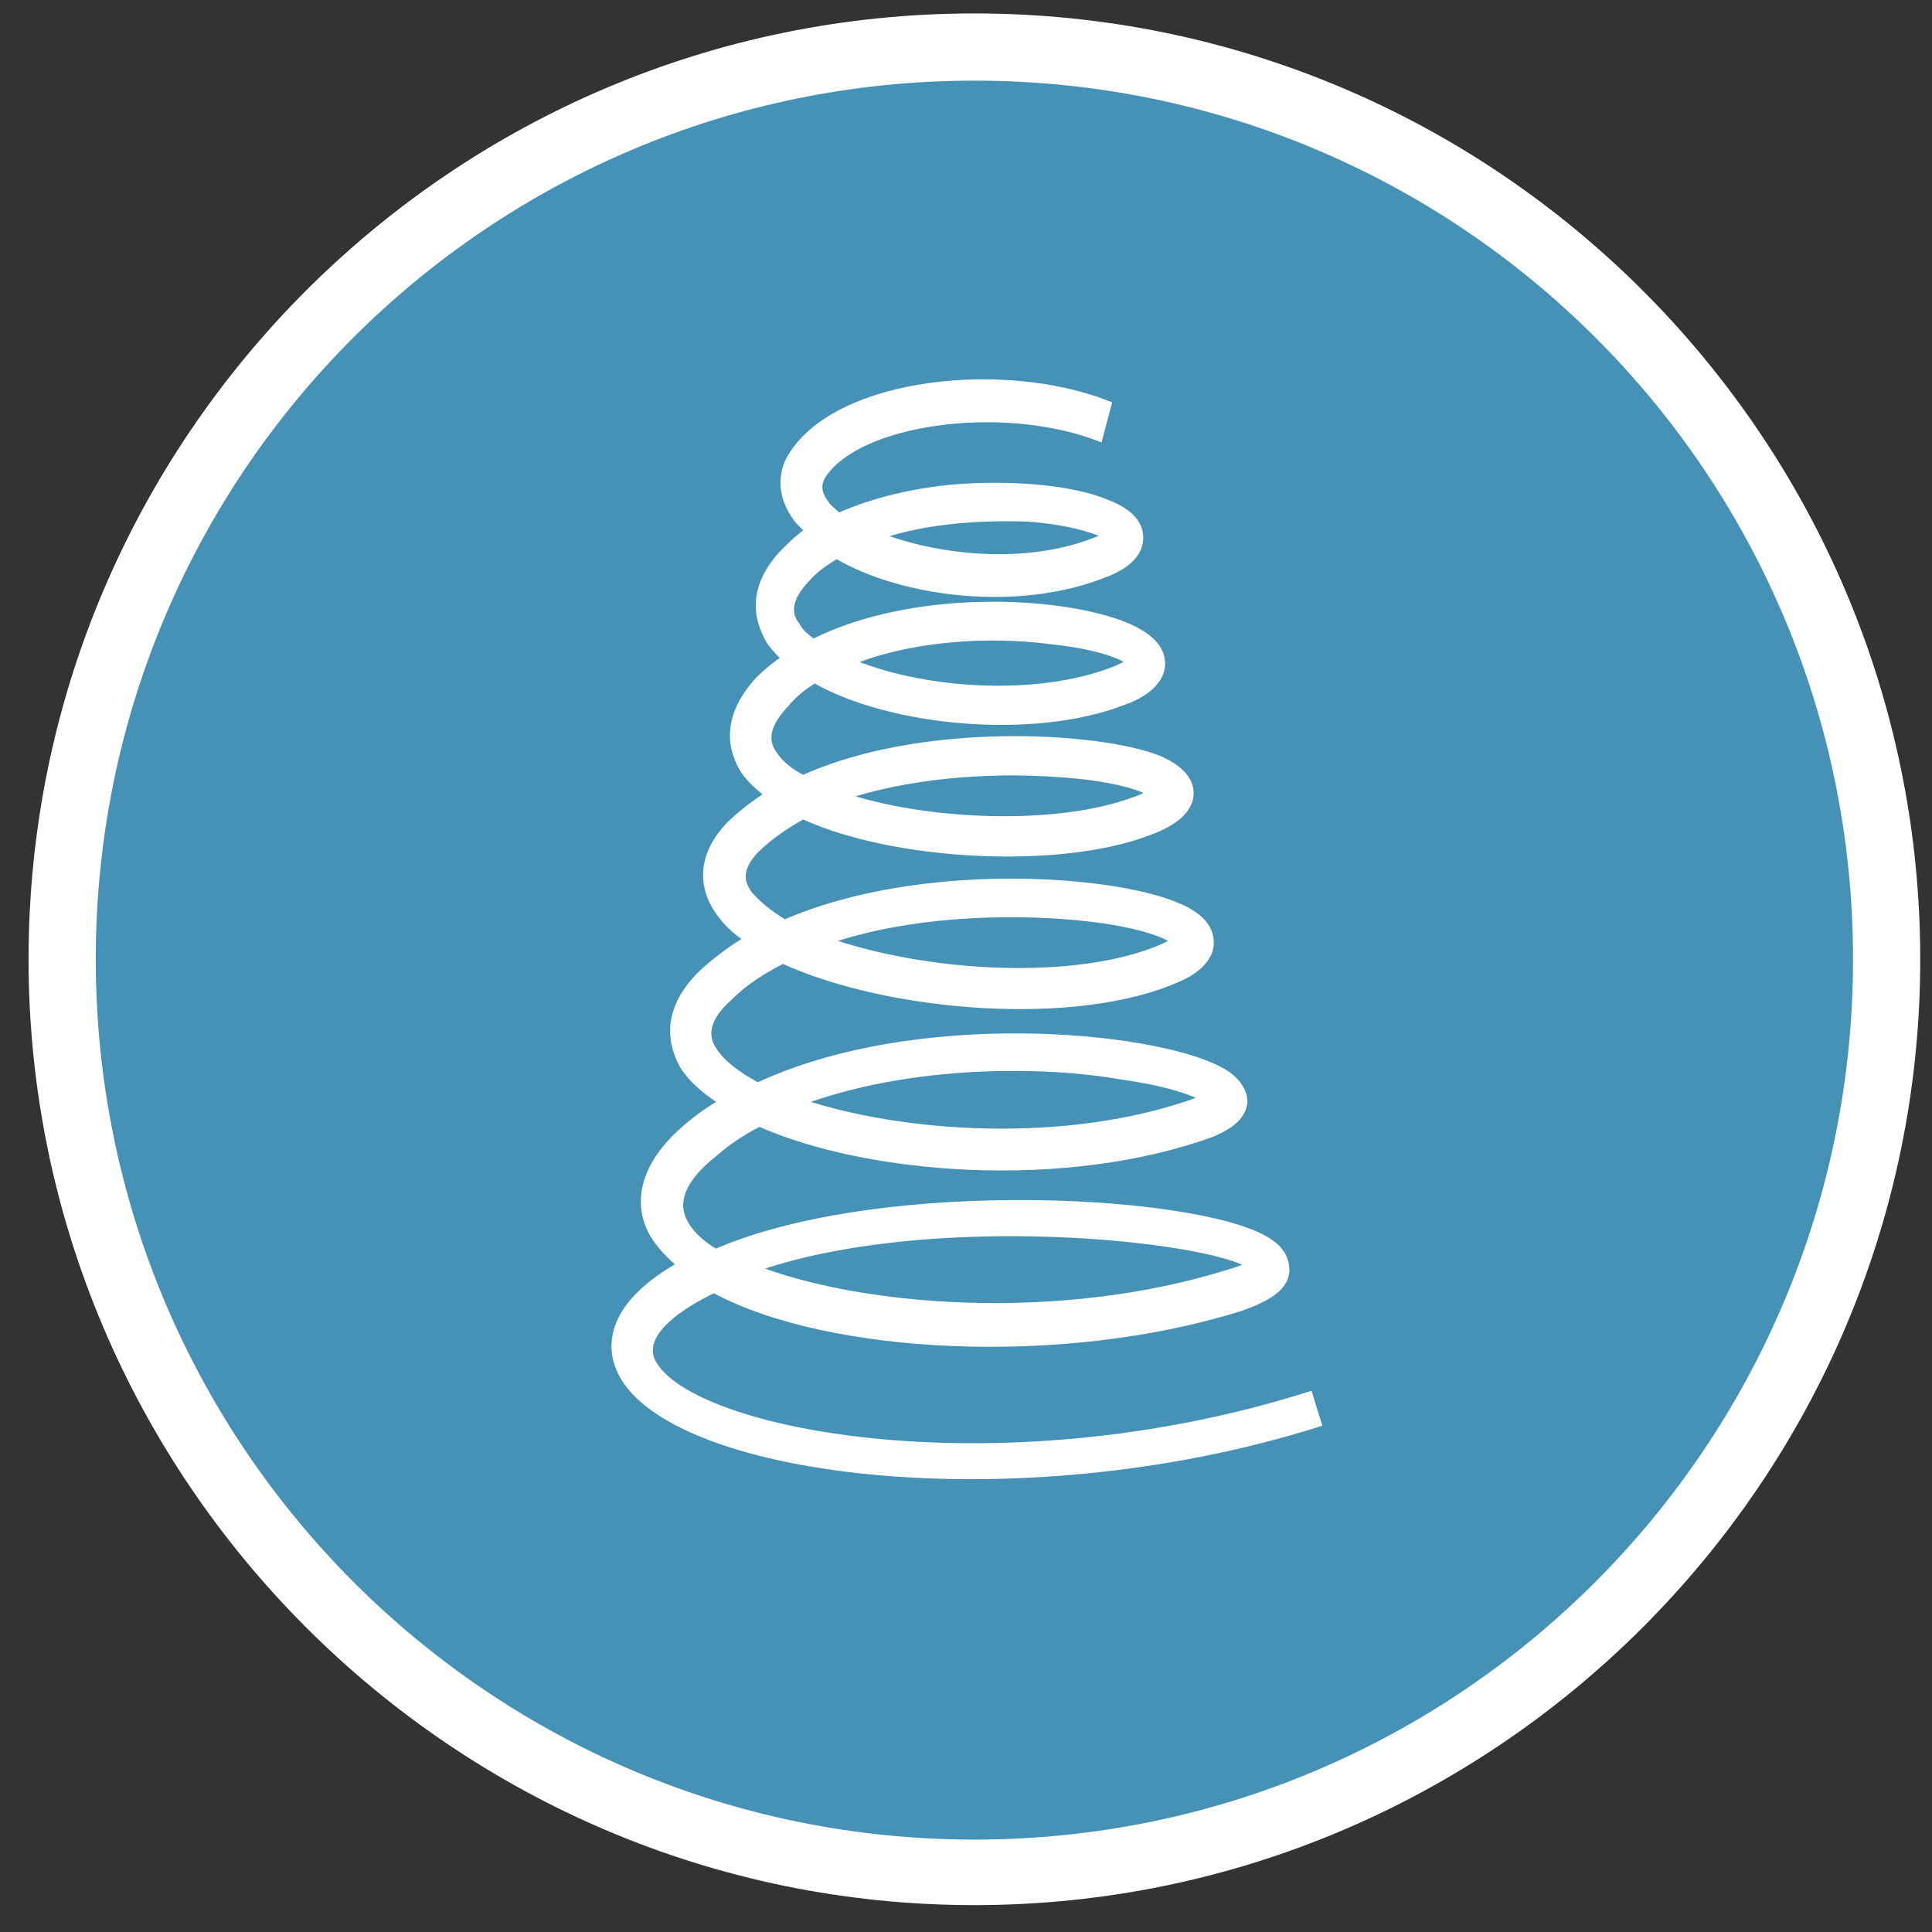 <?xml version="1.0" encoding="utf-8"?>
<!-- Generator: Adobe Illustrator 21.0.0, SVG Export Plug-In . SVG Version: 6.00 Build 0)  -->
<!DOCTYPE svg PUBLIC "-//W3C//DTD SVG 1.1//EN" "http://www.w3.org/Graphics/SVG/1.1/DTD/svg11.dtd">
<svg version="1.1" id="Layer_1" xmlns="http://www.w3.org/2000/svg" xmlns:xlink="http://www.w3.org/1999/xlink" x="0px" y="0px"
	 viewBox="0 0 115 115" style="enable-background:new 0 0 115 115;" xml:space="preserve">
<rect x="0" y="0" width="115" height="115" fill="#333333" stroke="none"/>
<style type="text/css">
	.st0{fill:#FFFFFF;}
	.st1{fill:#4692B6;}
	.st2{fill:#FFFFFF;stroke:#FFFFFF;stroke-width:0.5;stroke-miterlimit:10;}
</style>
<g id="Layer_1_1_">
	<path class="st0" d="M58,0.8C26.9,0.8,1.7,26.1,1.7,57.1S27,113.4,58,113.4s56.3-25.3,56.3-56.3S89.1,0.8,58,0.8L58,0.8z"/>
</g>
<g id="Layer_4">
	<path class="st1" d="M58,4.8c28.9,0,52.3,23.4,52.3,52.3S86.9,109.5,58,109.5S5.7,86,5.7,57.1S29.1,4.8,58,4.8"/>
</g>
<g id="Layer_8">
	<path class="st2" d="M78.4,84.7c-18.1,5.7-39,2.9-41.5-3.3c-0.6-1.5-0.4-3.8,3.7-6.1c-0.7-0.6-1.3-1.2-1.7-1.9
		c-0.7-1.2-1.2-3.7,2.3-6.5c0.6-0.5,1.2-0.9,1.9-1.3c-1.1-0.7-1.9-1.4-2.4-2.2c-0.6-1.1-1.3-3.2,1.3-5.6c0.8-0.7,1.6-1.3,2.6-1.9
		c-0.8-0.5-1.4-1.1-1.8-1.7c-1.1-1.6-0.9-3.4,0.6-5c0.7-0.7,1.5-1.3,2.4-1.9c-0.6-0.5-1.1-0.9-1.5-1.5c-0.6-1-1.3-2.9,0.9-5.3
		c0.5-0.5,1-0.9,1.6-1.3c-0.3-0.3-0.6-0.6-0.9-1c-0.6-1-1.4-2.9,0.7-5.2c0.5-0.5,1-1,1.6-1.4c-0.2-0.2-0.4-0.4-0.6-0.6
		c-1-1.2-1.2-2.7-0.4-3.9c2.8-4.4,12.6-5.4,18.7-3L65.4,26c-5.8-2.2-14.4-1-16.5,2.3c-0.2,0.4-0.4,0.9,0.2,1.7
		c0.2,0.3,0.5,0.5,0.8,0.8c2.2-1,4.7-1.5,6.7-1.7c3.5-0.3,7.2,0,9.3,0.9c1.3,0.5,1.9,1.2,1.9,2l0,0c0,1.3-1.5,1.9-2,2.1
		c-5.2,2.1-12.1,1.2-16-1.1c-0.7,0.4-1.4,0.9-1.9,1.5c-1.3,1.4-0.9,2.3-0.5,2.8c0.2,0.4,0.6,0.7,1,1c5.9-3,14.7-2.6,18.6-1
		c1.4,0.6,2.1,1.3,2.1,2.2l0,0c0,1.3-1.6,2-2.2,2.2C61.6,43.8,53,43,48.5,40.4c-0.7,0.4-1.3,0.9-1.8,1.5c-1.4,1.5-1.1,2.4-0.7,3
		c0.4,0.6,1,1.1,1.8,1.5c7-3.2,17.5-2.6,21.1-1.2c1.2,0.5,1.9,1.2,1.9,2l0,0c0,1.2-1.4,1.9-2.5,2.3c-5.3,2-15.1,1.5-20.5-1
		c-1.1,0.6-2.1,1.3-2.9,2.1c-1.1,1.2-0.8,2-0.4,2.6c0.5,0.6,1.2,1.2,2.2,1.8c8-3.5,19.5-2.7,23.4-1c1.2,0.5,1.9,1.2,1.9,2.1l0,0
		c0,1.2-1.4,1.9-1.9,2.1c-6,2.7-17.2,1.8-23.5-1.1c-1.2,0.6-2.3,1.3-3.2,2.2c-1.7,1.5-1.4,2.6-1,3.2c0.5,0.8,1.4,1.5,2.7,2.2
		c9.4-4.4,23.3-3.1,27.4-1c1,0.5,1.5,1.2,1.5,1.9c-0.1,1.1-1.4,1.6-1.8,1.8c-8.7,3.2-20.5,2.3-27-0.6c-1,0.5-1.9,1.1-2.7,1.8
		c-1.9,1.5-2.5,2.9-1.8,4.2c0.3,0.6,1,1.3,1.9,1.8c10.1-4.4,29.7-3.2,33.1-0.5c0.8,0.6,0.8,1.3,0.8,1.6c-0.1,0.9-1,1.5-2.7,2.1
		c-10.5,3.3-24.5,2.6-31.3-1.1c-1.9,0.9-4.4,2.5-3.8,4.2c1.7,4.4,20.5,8.1,39.2,2.2L78.4,84.7z M44.8,75.5C51.1,78,63,79,73.2,75.8
		c0.7-0.2,1.1-0.4,1.3-0.5C72,73.6,55.2,71.8,44.8,75.5 M47.5,65.6c6.1,2.1,16.2,2.8,24-0.1c0.1,0,0.2-0.1,0.3-0.1
		c-0.6-0.4-2.2-1-5.1-1.4C62.2,63.2,54.1,63.1,47.5,65.6 M49.1,56c5.8,2.1,15,2.7,20.2,0.4c0.4-0.2,0.6-0.3,0.7-0.4
		c-0.4-0.3-1.6-0.9-4.4-1.3C61.3,54.1,54.5,54.1,49.1,56 M50.1,47.4c5,1.7,12.8,2,17.4,0.3c0.6-0.2,0.9-0.4,1.1-0.5
		c-0.6-0.4-2.4-1-5.7-1.2C58.8,45.7,53.9,46.1,50.1,47.4 M50.5,39.4c4.1,1.8,11.1,2.4,15.9,0.5c0.5-0.2,0.8-0.4,0.9-0.5
		c-0.4-0.4-1.9-1-4.7-1.3C58.8,37.6,54.1,37.9,50.5,39.4 M52.2,31.9c3.5,1.4,8.9,2,13.1,0.3c0.3-0.1,0.5-0.2,0.7-0.3
		c-0.5-0.3-2.1-0.9-4.8-1.1C58.4,30.7,55,30.9,52.2,31.9"/>
</g>
</svg>
